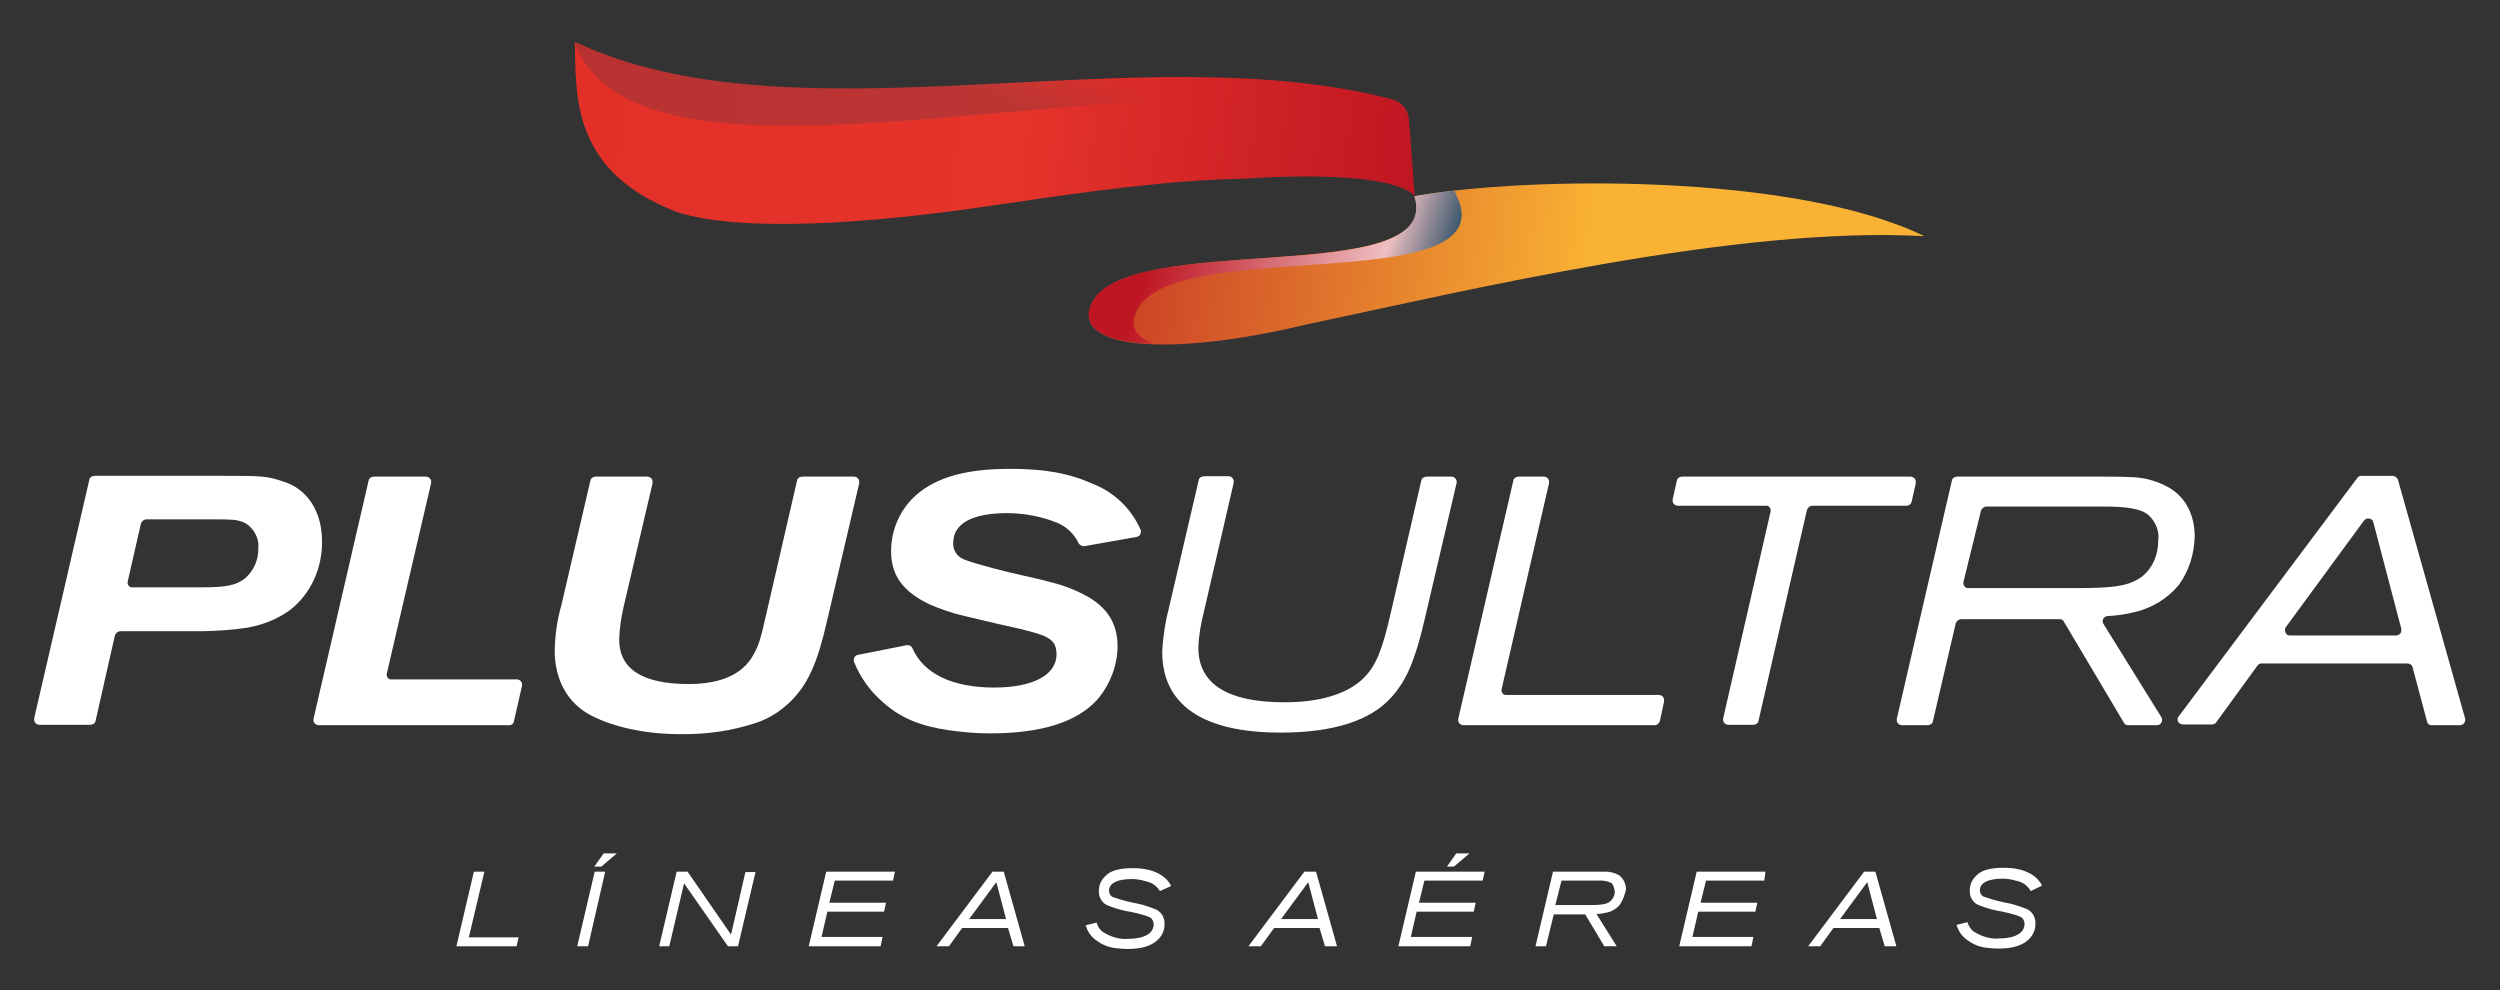 <?xml version="1.0" encoding="utf-8"?>
<!-- Generator: Adobe Illustrator 24.0.0, SVG Export Plug-In . SVG Version: 6.00 Build 0)  -->
<svg version="1.1" id="layer" xmlns="http://www.w3.org/2000/svg" xmlns:xlink="http://www.w3.org/1999/xlink" x="0px" y="0px"
	 viewBox="0 0 643.6 254.9" style="enable-background:new 0 0 643.6 254.9;" xml:space="preserve">
<rect x="0" y="0" width="643.6" height="254.9" fill="#333333" stroke="none"/>
<style type="text/css">
	.st0{fill:#FFFFFF;}
	.st1{fill:url(#SVGID_1_);}
	.st2{fill:url(#SVGID_2_);}
	.st3{fill:url(#SVGID_3_);}
	.st4{fill:url(#SVGID_4_);}
	.st5{fill:url(#SVGID_5_);}
	.st6{opacity:0.2;fill:url(#SVGID_6_);enable-background:new    ;}
</style>
<g>
	<path class="st0" d="M133,243.6h-15.5l4.5-19.2h2.7l-4,16.9h12.8L133,243.6z"/>
	<path class="st0" d="M151.4,243.6h-2.8l4.5-19.2h2.7L151.4,243.6z M154.8,223.1H153l2.4-3.4h3.4L154.8,223.1z"/>
	<path class="st0" d="M190,243.6h-2.6l-11.3-16.2l-3.8,16.2h-2.6l4.5-19.2h2.8l11.2,16.2l3.7-16.1h2.6L190,243.6z"/>
	<path class="st0" d="M229.9,226.7h-15l-1.4,5.7h14.6l-0.5,2.3H213l-1.5,6.5h15.7l-0.5,2.4h-18.5l4.5-19.2h17.7L229.9,226.7z"/>
	<path class="st0" d="M260.9,243.6l-1.4-4.7h-11.8l-3.4,4.7h-3.2l14.4-19.2h2.9l5.4,19.2H260.9z M256.5,227.1l-7,9.5h9.5
		L256.5,227.1z"/>
	<path class="st0" d="M298.6,229.4c-0.5-0.9-1.4-1.7-2.3-2.1c-0.5-0.2-1-0.4-1.6-0.5c-1-0.3-2.2-0.5-3.3-0.5c-3.8,0-5.9,1.1-5.9,3
		c0,0.6,0.3,1.3,0.9,1.6c1.7,0.6,3.4,1.1,5.3,1.5c1.8,0.3,3.5,0.8,5.3,1.5c1.8,0.5,2.9,2.2,2.8,4c0,1.6-0.6,3-1.8,4.1
		c-1.7,1.6-4.2,2.3-7.8,2.3c-0.9,0-2-0.1-2.9-0.2c-1.8-0.2-3.4-0.8-4.9-1.9c-1.4-0.9-2.4-2.3-2.9-4l2.8-0.7c0.3,1,0.9,2,1.9,2.6
		c1.9,1.1,4,1.8,6.2,1.6c4.1,0,6.6-1.4,6.6-3.7c0-0.6-0.2-1.1-0.6-1.6c-0.7-0.5-1.6-0.8-5-1.6c-2-0.3-3.9-0.8-5.7-1.5
		c-1.8-0.5-2.9-2.1-2.8-4c0-1.5,0.6-2.8,1.8-3.9c1.4-1.4,3.8-1.9,7-1.9c4.9,0,8.4,1.7,9.8,4.6L298.6,229.4z"/>
	<path class="st0" d="M341.1,243.6l-1.4-4.7H328l-3.4,4.7h-3.2l14.4-19.2h3l5.4,19.2H341.1z M336.8,227.1l-7,9.5h9.5L336.8,227.1z
		 M374.3,223.1h-1.8l2.4-3.4h3.4L374.3,223.1z"/>
	<path class="st0" d="M381.7,226.7h-15l-1.4,5.7h14.6l-0.5,2.3h-14.7l-1.5,6.5H379l-0.5,2.4H360l4.5-19.2h17.7L381.7,226.7z"/>
	<path class="st0" d="M417.1,232.8c-0.8,1-2,1.8-3.3,2.1c-0.9,0.2-1.9,0.4-2.8,0.4l5.2,8.3h-3.2l-4.9-8.2h-8.1l-2,8.2h-2.7l4.5-19.2
		h11c1.1,0,2,0,2.6,0c1.1,0,2.2,0.3,3.2,0.8c1.3,0.8,2,2.3,2,3.8C418.3,230.2,417.9,231.6,417.1,232.8z M414.8,227.3
		c-1-0.5-2.3-0.7-3.4-0.6h-9.4l-1.6,6.3h9c2.7,0,3.9-0.2,4.8-0.7c0.9-0.6,1.6-1.8,1.5-2.9C415.6,228.6,415.3,227.7,414.8,227.3
		L414.8,227.3z"/>
	<path class="st0" d="M454.2,226.7h-15l-1.4,5.7h14.6l-0.5,2.3h-14.7l-1.5,6.5h15.7l-0.5,2.4h-18.6l4.5-19.2h17.7L454.2,226.7z"/>
	<path class="st0" d="M485.2,243.6l-1.4-4.7H472l-3.4,4.7h-3.1l14.4-19.2h2.9l5.4,19.2H485.2z M480.7,227.1l-7,9.5h9.5L480.7,227.1z
		"/>
	<path class="st0" d="M522.8,229.4c-0.5-0.9-1.3-1.7-2.3-2.2c-0.5-0.2-1-0.4-1.6-0.5c-1-0.3-2.2-0.5-3.3-0.5c-3.8,0-5.9,1.1-5.9,3
		c0,0.6,0.3,1.3,0.9,1.6c1.7,0.6,3.4,1.1,5.3,1.5c1.8,0.3,3.5,0.8,5.3,1.5c1.8,0.5,2.9,2.2,2.8,4c0,1.6-0.6,3-1.8,4.1
		c-1.7,1.6-4.2,2.3-7.8,2.3c-0.9,0-2-0.1-2.9-0.2c-1.8-0.2-3.4-0.8-4.9-1.9c-1.4-0.9-2.4-2.3-2.9-4l2.8-0.7c0.3,1,0.9,2,1.9,2.6
		c1.9,1.1,4,1.8,6.2,1.6c4.1,0,6.6-1.4,6.6-3.7c0-0.6-0.2-1.1-0.6-1.6c-0.7-0.5-1.6-0.8-5-1.6c-2-0.3-3.9-0.8-5.7-1.5
		c-1.8-0.5-2.9-2.1-2.8-4c0-1.5,0.6-2.8,1.8-3.9c1.4-1.4,3.8-1.9,7-1.9c4.9,0,8.4,1.7,9.8,4.6L522.8,229.4z"/>
	
		<linearGradient id="SVGID_1_" gradientUnits="userSpaceOnUse" x1="-613.034" y1="191.028" x2="-393.833" y2="191.028" gradientTransform="matrix(0.994 0.114 -0.114 0.994 777.22 -93.747)">
		<stop  offset="0" style="stop-color:#E23029"/>
		<stop  offset="0.53" style="stop-color:#E6342B"/>
		<stop  offset="1" style="stop-color:#BF1622"/>
	</linearGradient>
	<path class="st1" d="M259.7,52.3c20.3-3,40.9-5.9,60.4-6.3c40.6-2.6,44.1,4.5,44.1,4.5s-0.8-11.6-1.5-19.9c-0.2-2.4-1.9-4.4-4.2-5
		c-65-17.1-153.6,12-210.5-14.8c0.2,14.9-0.4,33.5,26.3,43.8c16.3,5.2,48.7,3.2,81.9-1.8L259.7,52.3z"/>
	
		<linearGradient id="SVGID_2_" gradientUnits="userSpaceOnUse" x1="-494.184" y1="203.313" x2="-494.184" y2="203.313" gradientTransform="matrix(0.994 0.114 -0.114 0.994 777.22 -93.747)">
		<stop  offset="0" style="stop-color:#C83A25"/>
		<stop  offset="0.6" style="stop-color:#F9B233"/>
	</linearGradient>
	<path class="st2" d="M263,51.8L263,51.8L263,51.8z"/>
	
		<linearGradient id="SVGID_3_" gradientUnits="userSpaceOnUse" x1="-473.774" y1="207.857" x2="-262.334" y2="207.857" gradientTransform="matrix(0.994 0.114 -0.114 0.994 777.22 -93.747)">
		<stop  offset="0" style="stop-color:#C83A25"/>
		<stop  offset="0.6" style="stop-color:#F9B233"/>
	</linearGradient>
	<path class="st3" d="M495.4,60.8C462,44.5,393.1,45.4,364.2,50.5c7.6,24.3-75.5,8.2-83.4,28.2c-4.3,10.7,18.9,13.6,55.7,4.8
		C377.7,74.8,447.2,58.1,495.4,60.8L495.4,60.8z"/>
	
		<linearGradient id="SVGID_4_" gradientUnits="userSpaceOnUse" x1="-494.184" y1="203.313" x2="-494.184" y2="203.313" gradientTransform="matrix(0.994 0.114 -0.114 0.994 777.22 -93.747)">
		<stop  offset="0" style="stop-color:#E23029"/>
		<stop  offset="0.53" style="stop-color:#E6342B"/>
		<stop  offset="1" style="stop-color:#BF1622"/>
	</linearGradient>
	<path class="st4" d="M263,51.8L263,51.8L263,51.8z"/>
	
		<linearGradient id="SVGID_5_" gradientUnits="userSpaceOnUse" x1="41.137" y1="195.649" x2="114.933" y2="171.768" gradientTransform="matrix(-1 0 0 1 413.717 -114)">
		<stop  offset="0" style="stop-color:#0E3D56"/>
		<stop  offset="0.26" style="stop-color:#EDBFC2"/>
		<stop  offset="0.77" style="stop-color:#CC4650"/>
		<stop  offset="1" style="stop-color:#BE1622"/>
	</linearGradient>
	<path class="st5" d="M364.1,50.5c3-0.5,6.5-1,10.3-1.5l1.4,3.3c7.6,24.3-75.5,8.2-83.4,28.2c-1.5,3.7,0.2,6.3,4.5,8
		c-6.9-0.2-11.9-1.5-14.5-3.5c-2-1.5-2.7-4.2-1.6-6.4C288.6,58.8,371.8,74.9,364.1,50.5z"/>
	
		<linearGradient id="SVGID_6_" gradientUnits="userSpaceOnUse" x1="158.631" y1="138.104" x2="148.01" y2="119.724" gradientTransform="matrix(-1 0 0 1 413.717 -114)">
		<stop  offset="0" style="stop-color:#0E3D56"/>
		<stop  offset="0.99" style="stop-color:#0E3D56;stop-opacity:0"/>
	</linearGradient>
	<path class="st6" d="M362.7,34.5c-0.2-2.4-1.9-4.4-4.2-5c-64.9-17.1-192.8,26.8-210.4-18.1v-0.5C205,37.5,293.7,8.4,358.6,25.6
		c2.3,0.6,4,2.6,4.2,5C363.3,39,362.7,34.5,362.7,34.5z"/>
	<path class="st0" d="M74.6,157.1c-3.2,2.3-7,3.8-11,4.5c-3.8,0.6-7.6,0.8-11.5,0.9H31c-0.6,0-1.1,0.4-1.4,1l-5,22.1
		c-0.1,0.6-0.7,1-1.4,1h-13c-0.7,0-1.4-0.5-1.4-1.3c0-0.1,0-0.2,0-0.4l14.2-61.4c0.1-0.6,0.7-1,1.4-1h33.7c9.5,0,10.7,0.1,14.6,1.4
		c6.3,1.8,10.2,7.7,10.2,15.4C83,146.3,80,152.9,74.6,157.1z M65,136.3c-0.6-0.8-1.5-1.5-2.4-1.9c-1.8-0.6-2.4-0.7-7.3-0.7H37.7
		c-0.6,0-1.1,0.4-1.4,1l-3.4,14.9c-0.2,0.7,0.2,1.5,0.9,1.6c0.1,0,0.2,0,0.4,0h18c5.9,0,8.7-0.5,11-2.4c2.2-2,3.4-4.8,3.3-7.8
		C66.7,139.3,66,137.6,65,136.3z"/>
	<path class="st0" d="M131,186.7H82.1c-0.7,0-1.4-0.5-1.4-1.3c0-0.1,0-0.2,0-0.3l14.2-61.4c0.1-0.6,0.7-1,1.4-1h13.3
		c0.7,0,1.4,0.5,1.4,1.3c0,0.1,0,0.2,0,0.3l-11.4,49c-0.2,0.7,0.2,1.5,0.9,1.6c0.1,0,0.2,0,0.3,0h32.2c0.7,0,1.4,0.5,1.4,1.3
		c0,0.1,0,0.2,0,0.3l-2.1,9.2C132.3,186.2,131.6,186.8,131,186.7z"/>
	<path class="st0" d="M212.9,159.9c-2.5,11-5,16.4-9.5,20.8c-2.5,2.4-5.4,4.3-8.8,5.4c-6.3,2.1-12.9,3-19.5,2.9
		c-8.9,0-17.1-1.8-22.9-4.8c-6-3.1-9.4-9.1-9.4-16.7c0.1-4,0.6-7.8,1.7-11.6l7.5-32.2c0.1-0.6,0.7-1,1.4-1h13.2
		c0.7,0,1.4,0.5,1.4,1.3c0,0.1,0,0.2,0,0.4l-7.5,32c-0.6,2.7-1,5.4-1.1,8.2c0,7.6,5.9,11.5,18,11.5c6,0,10.7-1.4,13.8-4.1
		c1.1-0.9,2.1-2.2,2.8-3.5c1.4-2.5,1.8-3.9,3.5-11.4l7.7-33.4c0.1-0.6,0.7-1,1.4-1h13.2c0.7,0,1.4,0.5,1.4,1.3c0,0.1,0,0.2,0,0.4
		L212.9,159.9z"/>
	<path class="st0" d="M279.2,140.6c-0.6,0.1-1.1-0.2-1.5-0.7c-1.1-2.4-3.1-4.3-5.5-5.3c-4.2-1.7-8.6-2.5-13-2.5
		c-8.9,0-13.8,2.7-13.8,7.6c-0.1,1.8,0.8,3.4,2.5,4.2c0.6,0.3,1.4,0.5,2.2,0.8c2.9,0.9,8.4,2.4,13,3.4c4.2,0.9,6.7,1.6,7.5,1.8
		c3.3,0.8,6.6,2.1,9.6,3.8c5.1,3,7.5,7.1,7.5,12.6c0,5.1-2,10.1-5.3,13.9c-5.2,5.7-14.4,8.6-27.5,8.6c-3.5,0-7.1-0.3-10.6-0.8
		c-7.5-1.1-12.6-3.2-17.2-7.4c-3.1-2.7-5.6-6.2-7.2-10.1c-0.3-0.6,0-1.5,0.6-1.8c0.1,0,0.2-0.1,0.3-0.1l12.6-2.5
		c0.6-0.1,1.3,0.2,1.5,0.8c2.9,6.6,10.4,10.1,21,10.1c10,0,16.1-3.2,16.1-8.6c0-0.8-0.2-1.8-0.5-2.5c-1.1-1.8-2.8-2.5-8.9-4
		l-6.2-1.4l-8-1.9c-3.2-0.7-6.3-1.8-9.3-3.1c-6.7-3.3-9.7-7.4-9.7-13.6c0-5.5,2.3-10.8,6.5-14.5c5.3-4.6,12.9-6.7,24.2-6.7
		c8.8,0,15.1,1.1,21.3,3.9c5.4,2.1,9.8,6.3,12.2,11.7c0.3,0.6,0,1.5-0.6,1.8c-0.1,0-0.2,0.1-0.3,0.1L279.2,140.6z"/>
	<path class="st0" d="M366.8,159.3c-2.4,10.4-4.7,16-8.7,20.3c-5.3,5.9-14.8,9-28.4,9c-20,0-30.5-7.1-30.5-20.8
		c0.2-4,0.8-7.8,1.8-11.6l7.6-32.6c0.1-0.6,0.7-1,1.4-1h6.2c0.7,0,1.4,0.5,1.4,1.3c0,0.1,0,0.2,0,0.4l-7.6,32.9
		c-0.8,3.1-1.4,6.4-1.5,9.5c0,9.4,7.5,14.1,22.2,14.1c9.4,0,16.6-2.3,20.6-6.5c3-3.1,4.6-7,6.9-17.2l7.7-33.4c0.1-0.6,0.7-1,1.4-1
		h6.3c0.7,0,1.4,0.5,1.4,1.3c0,0.1,0,0.2,0,0.3L366.8,159.3z"/>
	<path class="st0" d="M425.8,186.7h-49c-0.7,0-1.4-0.5-1.4-1.3c0-0.1,0-0.2,0-0.3l14.2-61.4c0.1-0.6,0.7-1,1.4-1h6.4
		c0.7,0,1.4,0.5,1.4,1.3c0,0.1,0,0.2,0,0.3l-12.2,53c-0.2,0.7,0.2,1.5,0.9,1.6c0.1,0,0.2,0,0.3,0H427c0.7,0,1.4,0.5,1.4,1.3
		c0,0.1,0,0.2,0,0.4l-1.1,5.1C427.1,186.2,426.5,186.8,425.8,186.7z"/>
	<path class="st0" d="M490.8,130.2h-24.2c-0.6,0-1.1,0.4-1.4,1l-12.5,54.4c-0.1,0.6-0.7,1-1.4,1H445c-0.7,0-1.4-0.5-1.4-1.3
		c0-0.1,0-0.2,0-0.3l12.2-53.2c0.2-0.7-0.2-1.5-0.9-1.6c-0.1,0-0.2,0-0.3,0H432c-0.7,0-1.4-0.5-1.4-1.3c0-0.1,0-0.2,0-0.3l1.1-4.9
		c0.1-0.6,0.7-1,1.4-1h58.7c0.7,0,1.4,0.5,1.4,1.3c0,0.1,0,0.2,0,0.4l-1.1,4.9C491.9,129.8,491.4,130.2,490.8,130.2z"/>
	<path class="st0" d="M560.9,150.6c-2.8,3.4-6.7,5.8-11,6.9c-2.4,0.6-4.9,1-7.3,1.1c-0.7,0-1.3,0.6-1.3,1.4c0,0.2,0.1,0.4,0.2,0.6
		l14.9,24c0.4,0.6,0.2,1.5-0.4,1.9c-0.2,0.1-0.5,0.2-0.7,0.2h-7.4c-0.5,0-0.9-0.2-1.1-0.6L531.3,160c-0.2-0.4-0.6-0.6-1.1-0.6h-25.3
		c-0.6,0-1.1,0.4-1.4,1l-5.9,25.3c-0.1,0.6-0.7,1-1.4,1h-6.5c-0.7,0-1.4-0.5-1.4-1.3c0-0.1,0-0.2,0-0.3l14.2-61.4
		c0.1-0.6,0.7-1,1.4-1h35.2c3.9,0,6.7,0,8.7,0.1c3.8,0,7.4,0.9,10.7,2.8c4.2,2.5,6.5,7,6.5,12.5
		C564.9,142.5,563.6,146.9,560.9,150.6z M553,132.5c-1.9-1.5-5.3-2.1-11.5-2.1h-30.1c-0.6,0-1.1,0.4-1.4,1l-4.5,18.3
		c-0.2,0.7,0.2,1.5,0.9,1.7c0.1,0,0.2,0,0.4,0h27.9c9.1,0,12.8-0.5,15.9-2.4c3-1.8,5-5.5,5-9.8C556,136.7,554.9,134.2,553,132.5
		L553,132.5z"/>
	<path class="st0" d="M624.8,185.7l-3.7-13.9c-0.1-0.6-0.7-1-1.4-1h-37.5c-0.4,0-0.8,0.2-1,0.5L570.5,186c-0.2,0.3-0.6,0.5-1,0.5
		H562c-0.7,0-1.4-0.5-1.4-1.3c0-0.3,0.1-0.6,0.3-0.8l46-61.4c0.2-0.3,0.6-0.5,1-0.5h8c0.6,0,1.1,0.4,1.4,0.9l17.3,61.5
		c0.2,0.7-0.2,1.5-0.8,1.7c-0.1,0-0.3,0.1-0.4,0.1h-7.2C625.4,186.8,624.9,186.3,624.8,185.7z M608.6,134l-20.1,27.4
		c-0.4,0.5-0.3,1.4,0.2,1.9c0.2,0.2,0.5,0.3,0.8,0.3h27.3c0.7,0,1.4-0.5,1.4-1.3c0-0.1,0-0.3,0-0.4l-7.2-27.4
		c-0.1-0.7-0.8-1.1-1.6-1C609.2,133.5,608.9,133.7,608.6,134z"/>
</g>
</svg>
